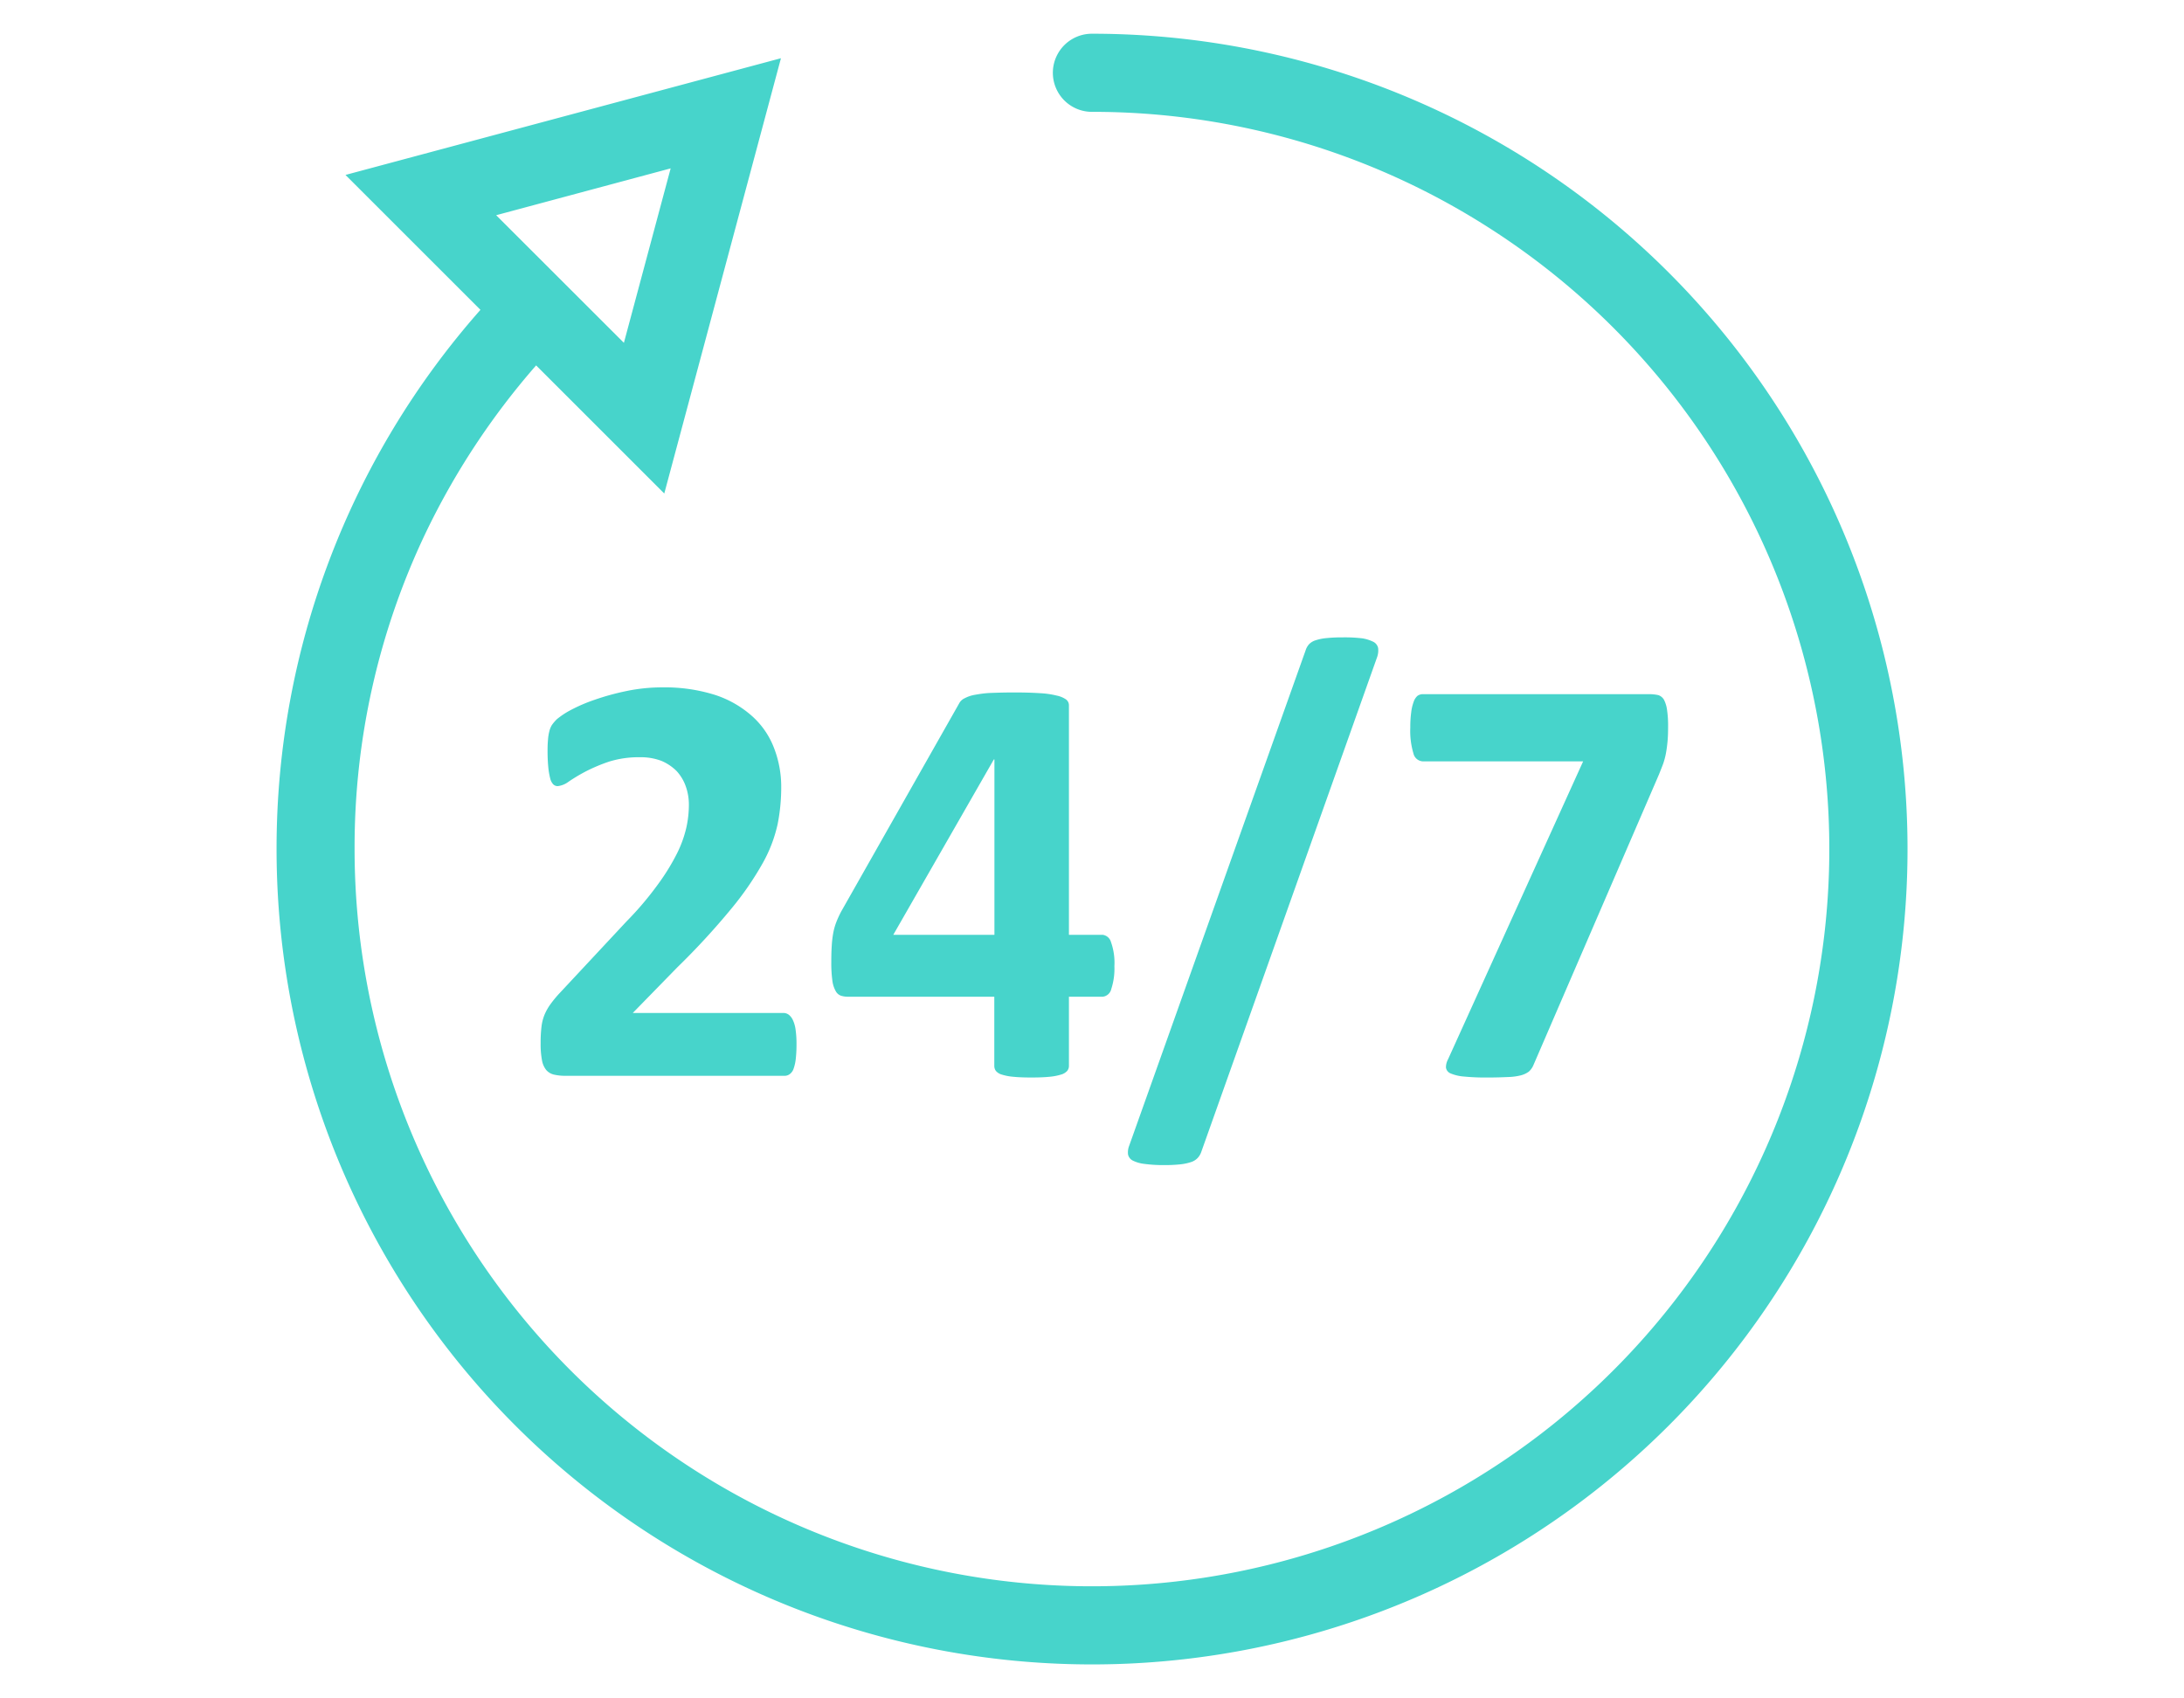 <svg xmlns="http://www.w3.org/2000/svg" width="90" height="70" viewBox="0 0 90 70">
  <defs>
    <style>
      .cls-1 {
        fill: #47d4cb;
        fill-rule: evenodd;
      }
    </style>
  </defs>
  <path id="_24_7" data-name="24 7" class="cls-1" d="M453.514,2671a12.66,12.66,0,0,0,1.3-1.89,5.824,5.824,0,0,0,.608-1.6,7.808,7.808,0,0,0,.146-1.51,4.413,4.413,0,0,0-.3-1.63,3.367,3.367,0,0,0-.906-1.31,4.291,4.291,0,0,0-1.525-.87,6.9,6.9,0,0,0-2.145-.31,7.272,7.272,0,0,0-1.494.15,10.25,10.25,0,0,0-1.313.36,6.673,6.673,0,0,0-1,.43,3.3,3.3,0,0,0-.559.37,1.714,1.714,0,0,0-.213.25,0.9,0.9,0,0,0-.1.25,1.829,1.829,0,0,0-.054.33,4.529,4.529,0,0,0-.019.46,6.807,6.807,0,0,0,.03.7,3.02,3.02,0,0,0,.08.46,0.529,0.529,0,0,0,.127.24,0.258,0.258,0,0,0,.188.07,0.918,0.918,0,0,0,.438-0.18,7.045,7.045,0,0,1,.7-0.42,6.936,6.936,0,0,1,.972-0.41,4.1,4.1,0,0,1,1.27-.18,2.391,2.391,0,0,1,.887.15,1.954,1.954,0,0,1,.626.42,1.81,1.81,0,0,1,.377.63,2.246,2.246,0,0,1,.128.76,4.391,4.391,0,0,1-.1.92,4.778,4.778,0,0,1-.382,1.07,8.923,8.923,0,0,1-.779,1.27,13.3,13.3,0,0,1-1.312,1.55l-2.723,2.92a4.673,4.673,0,0,0-.394.47,2.178,2.178,0,0,0-.249.43,1.867,1.867,0,0,0-.134.51,5.536,5.536,0,0,0-.036.69,3.551,3.551,0,0,0,.054.69,0.888,0.888,0,0,0,.176.41,0.6,0.6,0,0,0,.317.19,2.037,2.037,0,0,0,.461.05H455.7a0.345,0.345,0,0,0,.219-0.07,0.449,0.449,0,0,0,.158-0.22,1.8,1.8,0,0,0,.091-0.41,5.213,5.213,0,0,0,.03-0.6,4.1,4.1,0,0,0-.036-0.59,1.336,1.336,0,0,0-.11-0.4,0.6,0.6,0,0,0-.176-0.23,0.37,0.37,0,0,0-.225-0.07h-6.2l1.835-1.88A29.983,29.983,0,0,0,453.514,2671Zm13.793-8.62a1.032,1.032,0,0,0-.383-0.16,3.539,3.539,0,0,0-.7-0.1q-0.438-.03-1.057-0.03c-0.382,0-.706.01-0.972,0.02s-0.489.05-.663,0.08a1.394,1.394,0,0,0-.407.14,0.485,0.485,0,0,0-.207.18l-4.885,8.62a4.311,4.311,0,0,0-.2.44,2.53,2.53,0,0,0-.122.44,4.265,4.265,0,0,0-.06.51c-0.013.19-.019,0.42-0.019,0.68a5.339,5.339,0,0,0,.043.76,1.172,1.172,0,0,0,.134.43,0.4,0.4,0,0,0,.225.2,0.953,0.953,0,0,0,.3.04h6.015v2.85a0.34,0.34,0,0,0,.067.21,0.5,0.5,0,0,0,.243.15,2.208,2.208,0,0,0,.474.09q0.3,0.03.736,0.03,0.46,0,.753-0.03a2.313,2.313,0,0,0,.474-0.09,0.539,0.539,0,0,0,.255-0.15,0.322,0.322,0,0,0,.073-0.21v-2.85h1.4a0.409,0.409,0,0,0,.346-0.32,2.7,2.7,0,0,0,.128-0.94,2.532,2.532,0,0,0-.14-0.99,0.411,0.411,0,0,0-.334-0.3h-1.4v-9.47A0.294,0.294,0,0,0,467.307,2662.38Zm-2.953,9.7h-4.169l4.145-7.23h0.024v7.23Zm5.694,9.3a1.438,1.438,0,0,0,.48.14,5.87,5.87,0,0,0,.814.05,6.01,6.01,0,0,0,.663-0.03,2.124,2.124,0,0,0,.437-0.09,0.65,0.65,0,0,0,.274-0.16,0.691,0.691,0,0,0,.157-0.25l7.256-20.42a0.832,0.832,0,0,0,.037-0.36,0.376,0.376,0,0,0-.183-0.25,1.583,1.583,0,0,0-.468-0.15,6.064,6.064,0,0,0-.82-0.04,6.183,6.183,0,0,0-.662.03,2.037,2.037,0,0,0-.444.09,0.641,0.641,0,0,0-.267.16,0.69,0.69,0,0,0-.146.26l-7.268,20.41a0.747,0.747,0,0,0-.048.36A0.369,0.369,0,0,0,470.048,2681.38Zm12.913-3.83a0.309,0.309,0,0,0,.188.24,1.768,1.768,0,0,0,.553.13,9.248,9.248,0,0,0,1.02.04c0.317,0,.582-0.01.8-0.02a2.355,2.355,0,0,0,.528-0.07,0.963,0.963,0,0,0,.323-0.15,0.739,0.739,0,0,0,.188-0.26l5.178-11.99c0.064-.16.12-0.3,0.169-0.43a3.021,3.021,0,0,0,.116-0.43c0.028-.15.05-0.31,0.067-0.49s0.024-.37.024-0.61a4.451,4.451,0,0,0-.043-0.7,1.277,1.277,0,0,0-.127-0.42,0.429,0.429,0,0,0-.231-0.19,1.771,1.771,0,0,0-.365-0.04H482a0.382,0.382,0,0,0-.213.07,0.564,0.564,0,0,0-.158.25,1.808,1.808,0,0,0-.1.43,4.445,4.445,0,0,0-.037.63,3.212,3.212,0,0,0,.128,1.06,0.42,0.42,0,0,0,.383.33h6.611l-5.567,12.28A0.7,0.7,0,0,0,482.961,2677.55Zm-48.189-9.01a33.605,33.605,0,1,0,33.6-33.6,1.61,1.61,0,0,0,0,3.22,30.26,30.26,0,0,1,16.27,4.72,30.386,30.386,0,1,1-46.655,25.66,30.068,30.068,0,0,1,2.893-12.95,30.543,30.543,0,0,1,4.588-6.98l5.281,5.28,4.808-17.94-17.945,4.81,5.562,5.56A33.512,33.512,0,0,0,434.772,2668.54Zm16.24-28.05-1.927,7.19-5.264-5.26Z" transform="translate(-423.375 -2633.55)"/>
</svg>
